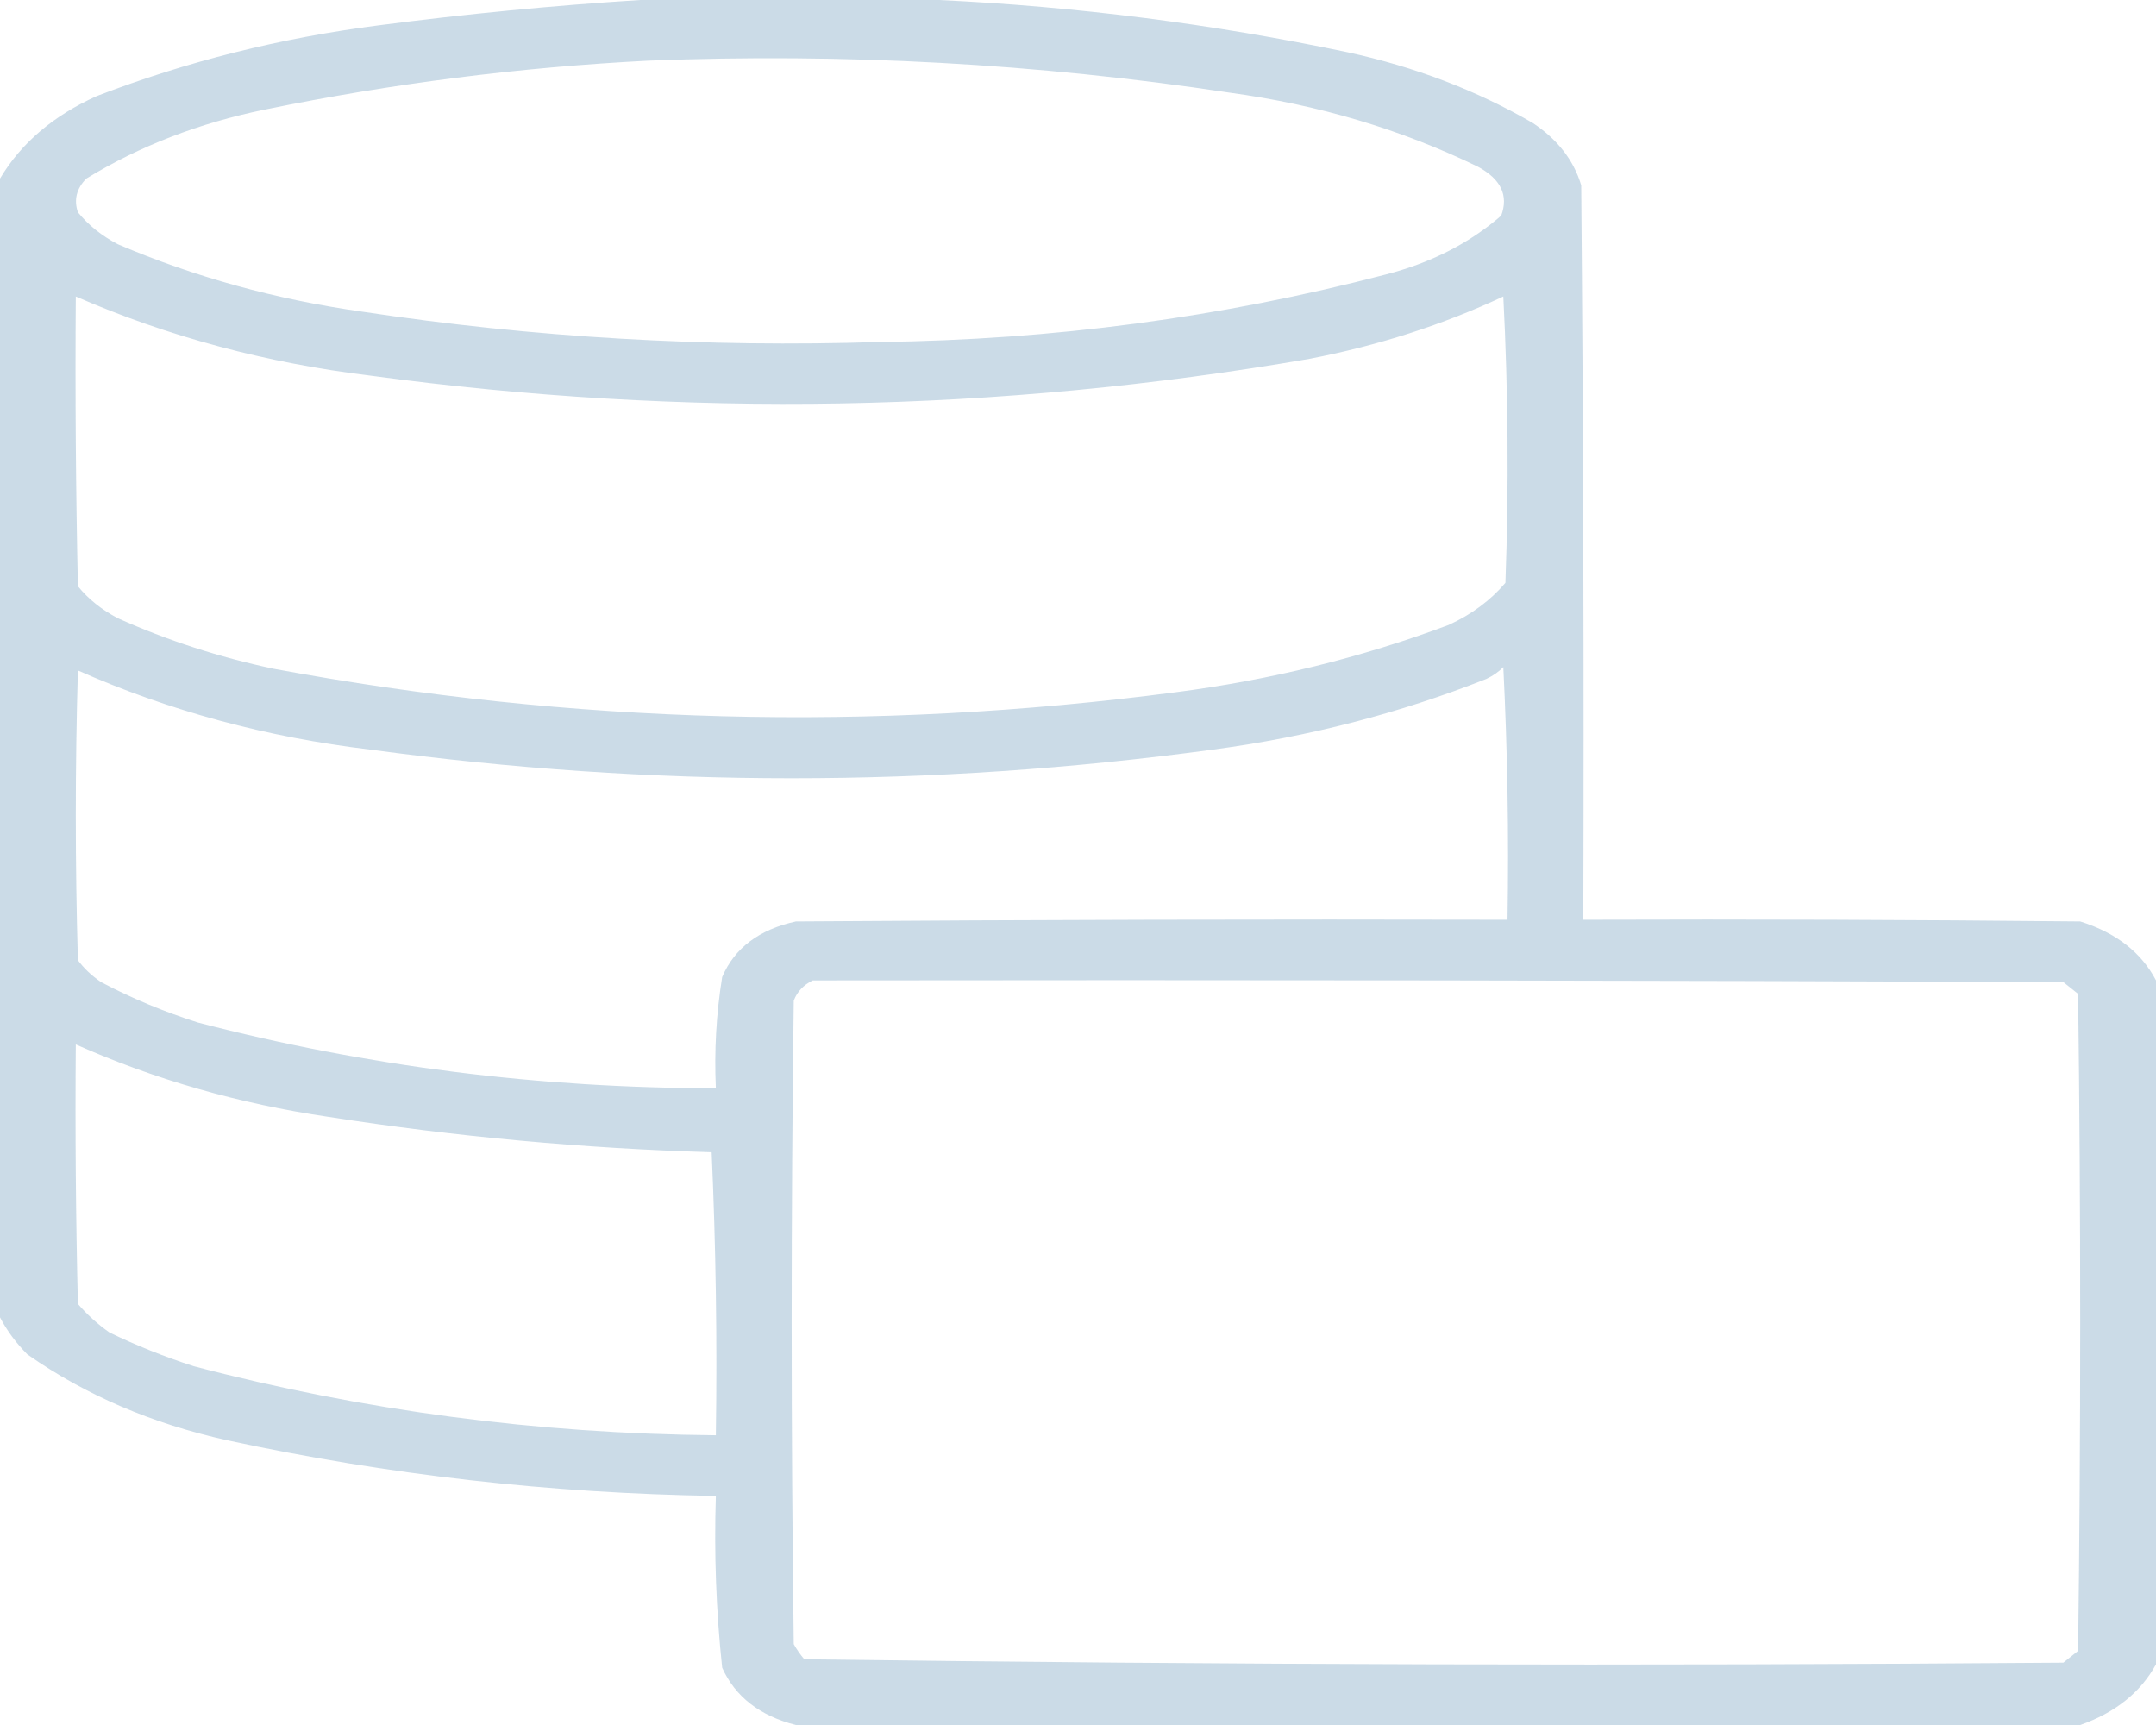 <?xml version="1.0" encoding="UTF-8"?> <svg xmlns="http://www.w3.org/2000/svg" width="500" height="400" viewBox="0 0 500 400" fill="none"><path opacity="0.946" fill-rule="evenodd" clip-rule="evenodd" d="M148.438 0C171.55 0 194.661 0 217.773 0C249.717 1.513 281.292 5.55 312.5 12.109C328.13 15.498 342.453 20.967 355.469 28.516C361.217 32.334 364.961 37.152 366.699 42.969C367.188 99.739 367.351 156.51 367.188 213.281C405.601 213.151 444.012 213.281 482.422 213.672C490.74 216.291 496.6 220.848 500 227.344C500 280.209 500 333.073 500 385.938C496.419 392.448 490.56 397.135 482.422 400C383.138 400 283.854 400 184.57 400C176.214 397.873 170.517 393.446 167.48 386.719C166.072 373.481 165.584 360.2 166.016 346.875C127.584 346.288 89.824 341.991 52.734 333.984C35.265 330.124 19.803 323.484 6.348 314.062C3.701 311.38 1.585 308.516 0 305.469C0 217.448 0 129.427 0 41.406C4.892 33.192 12.379 26.812 22.461 22.266C43.247 14.266 65.057 8.797 87.891 5.859C108.117 3.228 128.3 1.275 148.438 0ZM150.391 14.062C195.7 12.269 240.622 14.743 285.156 21.484C305.793 24.295 324.999 30.024 342.773 38.672C348.089 41.547 349.879 45.324 348.145 50C340.768 56.409 331.815 60.966 321.289 63.672C283.236 73.607 244.174 78.815 204.102 79.297C163.721 80.612 123.682 78.268 83.984 72.266C64.017 69.448 45.137 64.24 27.344 56.641C23.6 54.688 20.508 52.214 18.066 49.219C17.093 46.322 17.744 43.718 20.02 41.406C32.402 33.84 46.236 28.502 61.523 25.391C90.839 19.37 120.462 15.594 150.391 14.062ZM17.578 68.75C38.944 78.05 61.73 84.169 85.938 87.109C158.858 96.999 231.449 95.698 303.711 83.203C319.604 80.138 334.578 75.321 348.633 68.75C349.772 90.88 349.935 113.016 349.121 135.156C345.658 139.229 341.264 142.484 335.938 144.922C315.715 152.484 294.556 157.692 272.461 160.547C202.325 169.756 132.663 167.934 63.477 155.078C50.806 152.394 38.762 148.488 27.344 143.359C23.6 141.406 20.508 138.932 18.066 135.938C17.578 113.543 17.415 91.148 17.578 68.75ZM348.633 154.688C349.607 174.084 349.933 193.616 349.609 213.281C294.596 213.151 239.582 213.281 184.57 213.672C176.038 215.55 170.341 219.847 167.48 226.562C166.107 235.106 165.619 243.7 166.016 252.344C124.95 252.337 84.912 247.259 45.898 237.109C37.981 234.594 30.494 231.469 23.438 227.734C21.28 226.271 19.49 224.578 18.066 222.656C17.415 200.26 17.415 177.865 18.066 155.469C39.24 164.848 61.864 170.968 85.938 173.828C151.041 182.682 216.145 182.682 281.25 173.828C303.441 170.862 324.601 165.393 344.727 157.422C346.282 156.68 347.584 155.77 348.633 154.688ZM188.477 227.344C285.157 227.213 381.837 227.344 478.516 227.734C479.655 228.646 480.794 229.557 481.934 230.469C482.585 281.25 482.585 332.031 481.934 382.812C480.794 383.724 479.655 384.635 478.516 385.547C381.105 386.324 283.775 386.064 186.523 384.766C185.586 383.657 184.772 382.485 184.082 381.25C183.431 331.51 183.431 281.771 184.082 232.031C184.867 229.964 186.332 228.402 188.477 227.344ZM17.578 242.188C35.893 250.328 55.424 255.927 76.172 258.984C105.552 263.571 135.174 266.305 165.039 267.188C166.016 289.056 166.341 310.931 166.016 332.812C124.598 332.448 84.233 327.109 44.922 316.797C38.139 314.605 31.629 312.001 25.391 308.984C22.586 307.002 20.145 304.789 18.066 302.344C17.578 282.293 17.415 262.241 17.578 242.188Z" fill="#C9D9E6"></path></svg> 